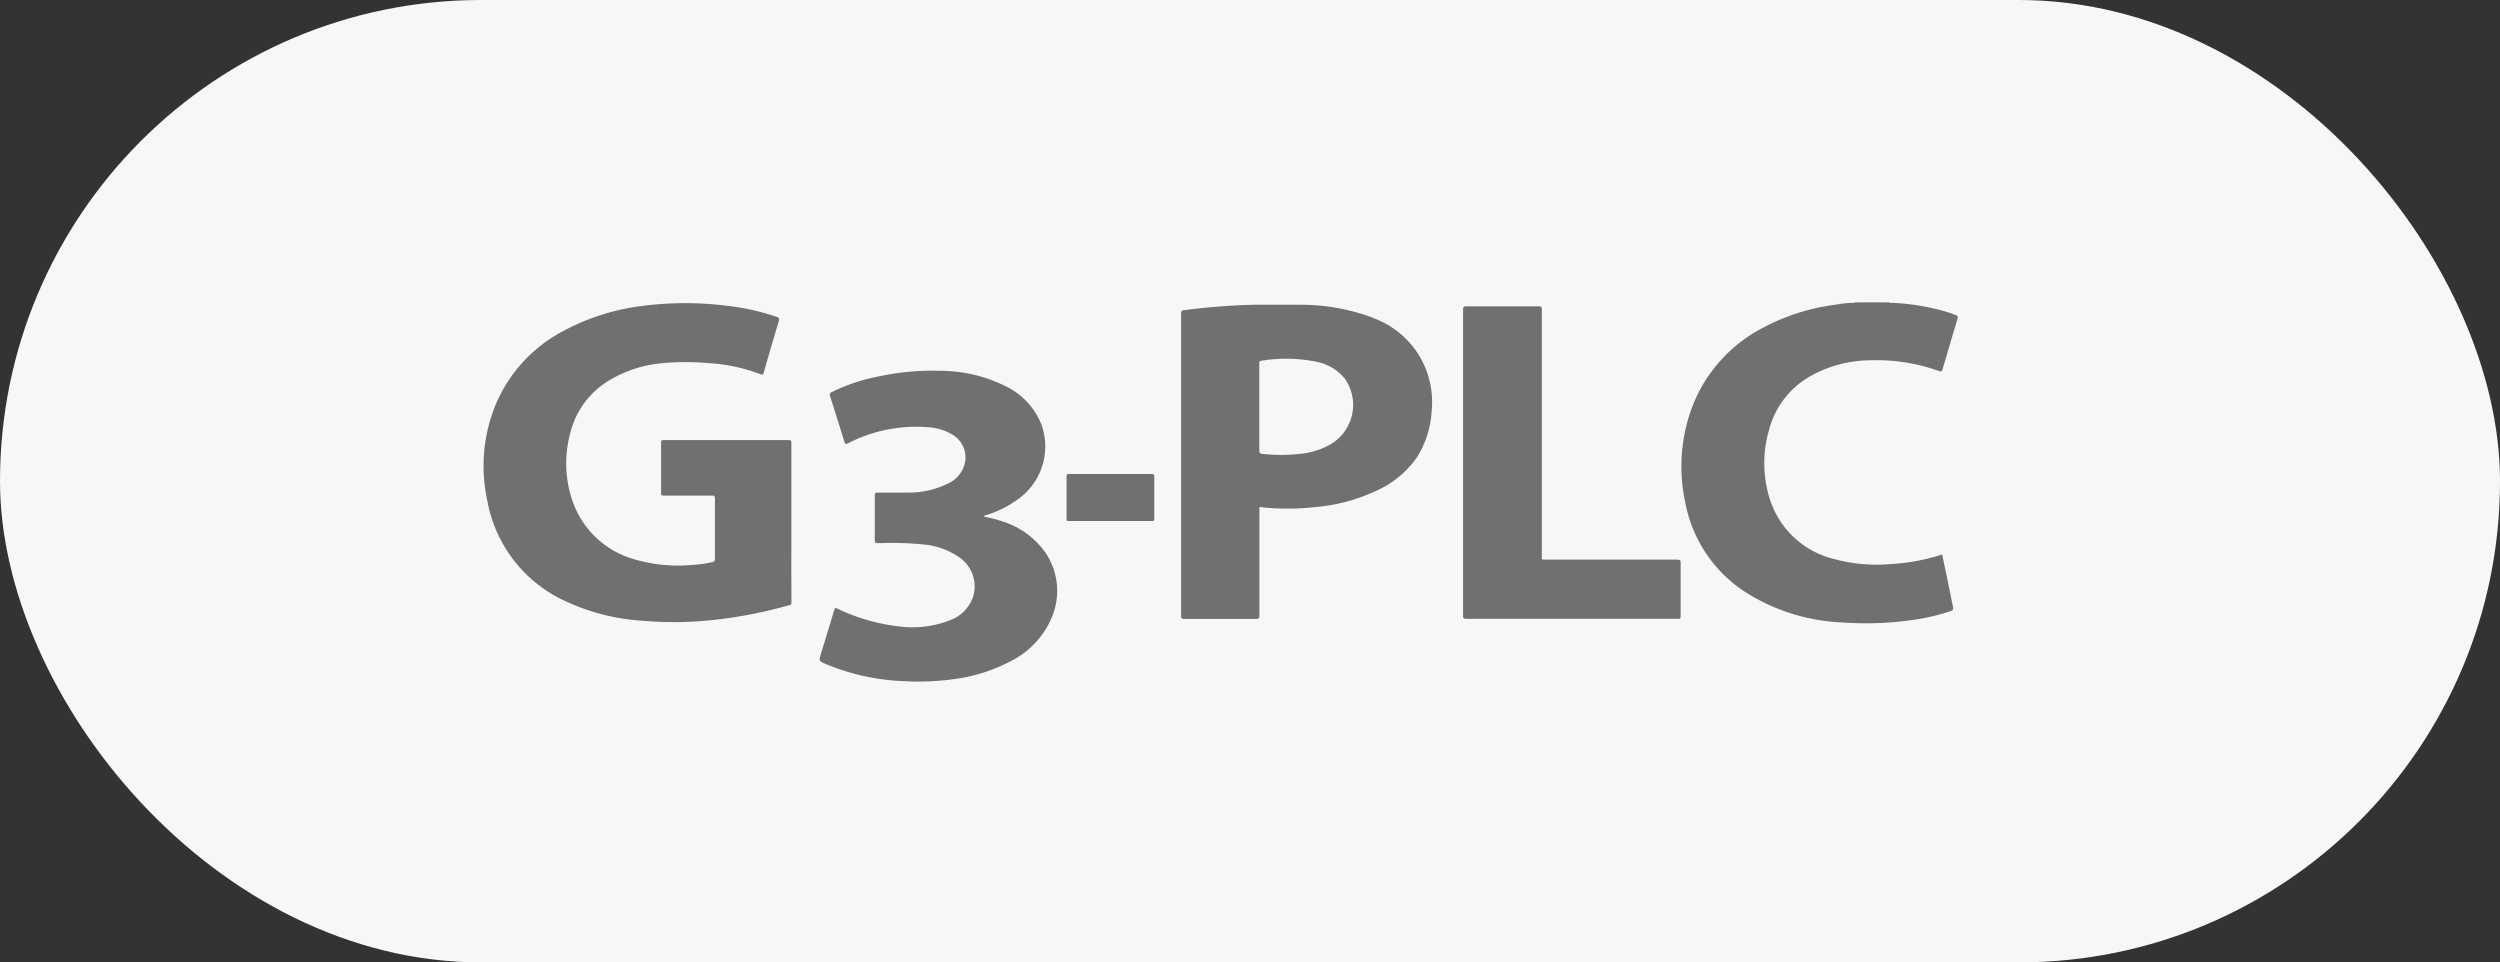 <?xml version="1.0" encoding="UTF-8"?> <svg xmlns="http://www.w3.org/2000/svg" id="Layer_1_copy_3" data-name="Layer 1 copy 3" viewBox="0 0 226 87"><rect x="0" y="0" width="226" height="87" fill="#333333" stroke="none"/> <defs> <style>.cls-1{fill:#f7f7f7;}.cls-2{fill:#707070;}</style> </defs> <rect class="cls-1" width="226" height="87" rx="43.5"></rect> <path class="cls-2" d="M163.81,33.92a11.23,11.23,0,0,1,5.31-1.35,16.52,16.52,0,0,1,6.23,1c.12,0,.18,0,.23-.1.46-1.57.93-3.15,1.4-4.72,0-.13,0-.19-.11-.24l-.61-.23a20.25,20.25,0,0,0-5.18-.9h-.26a1.67,1.67,0,0,1-.63-.05h-1.78a.86.86,0,0,1-.63,0h-.1c0,.05-.06.05-.11.05q-.76,0-1.53.15a19,19,0,0,0-6.59,2.06,13.47,13.47,0,0,0-6.4,7,15.34,15.34,0,0,0-.69,8.89,12.37,12.37,0,0,0,5.35,8,17.69,17.69,0,0,0,8.84,2.79,29.71,29.71,0,0,0,6.18-.2,18.88,18.88,0,0,0,3.61-.83c.22-.07.26-.17.21-.39-.19-.91-.37-1.82-.56-2.73l-.42-2-.37.12a18.29,18.29,0,0,1-4.28.75,14.58,14.58,0,0,1-5.1-.45A8.09,8.09,0,0,1,160,45.14a10.77,10.77,0,0,1-.07-6.31A7.85,7.85,0,0,1,163.81,33.92Z"></path> <path class="cls-2" d="M168.41,27.33h-.63A.86.86,0,0,0,168.41,27.33Z"></path> <path class="cls-2" d="M170.82,27.38s0,0,0-.05h-.63A1.67,1.67,0,0,0,170.82,27.38Z"></path> <path class="cls-2" d="M170.82,27.38h.26v0h-.26S170.82,27.36,170.82,27.38Z"></path> <path class="cls-2" d="M71.54,47.25V40.06c0-.18,0-.28-.25-.28H60c-.2,0-.25.06-.24.25v4.53c0,.2.06.24.25.24h4.36c.21,0,.26.06.26.26,0,1.82,0,3.63,0,5.44a.27.27,0,0,1-.25.32,11.34,11.34,0,0,1-1.83.25,13.88,13.88,0,0,1-5.17-.5,8.25,8.25,0,0,1-5.59-5.19,10.39,10.39,0,0,1-.24-6.22A7.67,7.67,0,0,1,55,34.43a11.26,11.26,0,0,1,5-1.61,22.54,22.54,0,0,1,3.94,0,15.68,15.68,0,0,1,4.78,1c.2.08.27.06.33-.16q.67-2.36,1.37-4.69c0-.18,0-.25-.17-.31a20.69,20.69,0,0,0-4.39-1,30.26,30.26,0,0,0-7.84,0,20.3,20.3,0,0,0-7,2.21,13.39,13.39,0,0,0-6.27,6.85,14.61,14.61,0,0,0-.69,8.57,12.39,12.39,0,0,0,6.43,8.75,19.32,19.32,0,0,0,7.66,2.08,32.54,32.54,0,0,0,6.47-.09,41.09,41.09,0,0,0,6.68-1.31c.2,0,.25-.13.25-.33C71.53,52,71.54,49.64,71.54,47.25Z"></path> <path class="cls-2" d="M124.15,28.74a18.56,18.56,0,0,0-6.55-1.19c-1.42,0-2.85,0-4.28,0a60.13,60.13,0,0,0-6.28.49c-.21,0-.27.09-.27.32,0,4.55,0,9.1,0,13.65s0,9.11,0,13.66c0,.23.06.28.29.28h6.51c.24,0,.28-.07.28-.29,0-2.59,0-5.18,0-7.77,0-.63,0-1.25,0-1.88,0-.14,0-.2.19-.17a4.17,4.17,0,0,0,.7.08,22.68,22.68,0,0,0,4.36-.1,15.94,15.94,0,0,0,5.24-1.42,8.88,8.88,0,0,0,3.71-3,8.65,8.65,0,0,0,1.37-4.24,8.06,8.06,0,0,0-5.26-8.4Zm-3.74,11.35a6.88,6.88,0,0,1-2.91.94,15.1,15.1,0,0,1-3.36,0c-.23,0-.3-.1-.3-.34,0-1.3,0-2.6,0-3.9s0-2.61,0-3.92c0-.15,0-.24.2-.26a13.77,13.77,0,0,1,5,.1,4.34,4.34,0,0,1,2.59,1.6A4.14,4.14,0,0,1,120.41,40.09Z"></path> <path class="cls-2" d="M90.54,47.11a11.63,11.63,0,0,0-1.62-.41.45.45,0,0,1,.26-.14,9.75,9.75,0,0,0,3.21-1.71,5.84,5.84,0,0,0,1.74-6.51,6.53,6.53,0,0,0-3.31-3.47A13.32,13.32,0,0,0,85,33.52a23.25,23.25,0,0,0-5.58.51,16.64,16.64,0,0,0-4.22,1.41c-.18.09-.23.17-.16.38.44,1.37.87,2.75,1.3,4.13.06.2.11.22.31.13A13.44,13.44,0,0,1,84,38.63a4.79,4.79,0,0,1,2.1.66A2.39,2.39,0,0,1,87.19,42a2.74,2.74,0,0,1-1.55,1.74,8,8,0,0,1-3.57.79c-.91,0-1.83,0-2.74,0-.2,0-.25.06-.25.25,0,1.3,0,2.6,0,3.9,0,.42,0,.42.43.42a28.72,28.72,0,0,1,4.25.15,6.67,6.67,0,0,1,2.91,1.1,3.17,3.17,0,0,1,1.26,3.7,3.44,3.44,0,0,1-2,2,9.36,9.36,0,0,1-4.8.56A17.33,17.33,0,0,1,75.66,55c-.17-.07-.19,0-.24.12-.4,1.35-.81,2.69-1.21,4-.19.63-.2.63.42.9a20.27,20.27,0,0,0,7.16,1.56,22.89,22.89,0,0,0,4.53-.2,14.93,14.93,0,0,0,4.93-1.55A7.82,7.82,0,0,0,95,56a6.15,6.15,0,0,0-.57-6.15A7.49,7.49,0,0,0,90.54,47.11Z"></path> <path class="cls-2" d="M151.62,50.59c-4,0-7.94,0-11.91,0-.38,0-.33,0-.33-.33V28c0-.23,0-.31-.29-.31h-6.54c-.24,0-.29.07-.29.31,0,4.61,0,9.22,0,13.83s0,9.19,0,13.79c0,.24,0,.32.3.32h19.1c.21,0,.28,0,.27-.27,0-1.59,0-3.19,0-4.79C151.94,50.67,151.89,50.59,151.62,50.59Z"></path> <path class="cls-2" d="M104.11,42.85H96.66c-.17,0-.24,0-.24.22q0,1.91,0,3.81c0,.18,0,.22.22.22h7.48c.18,0,.23,0,.23-.23,0-1.27,0-2.53,0-3.79C104.35,42.9,104.29,42.85,104.11,42.85Z"></path> </svg> 